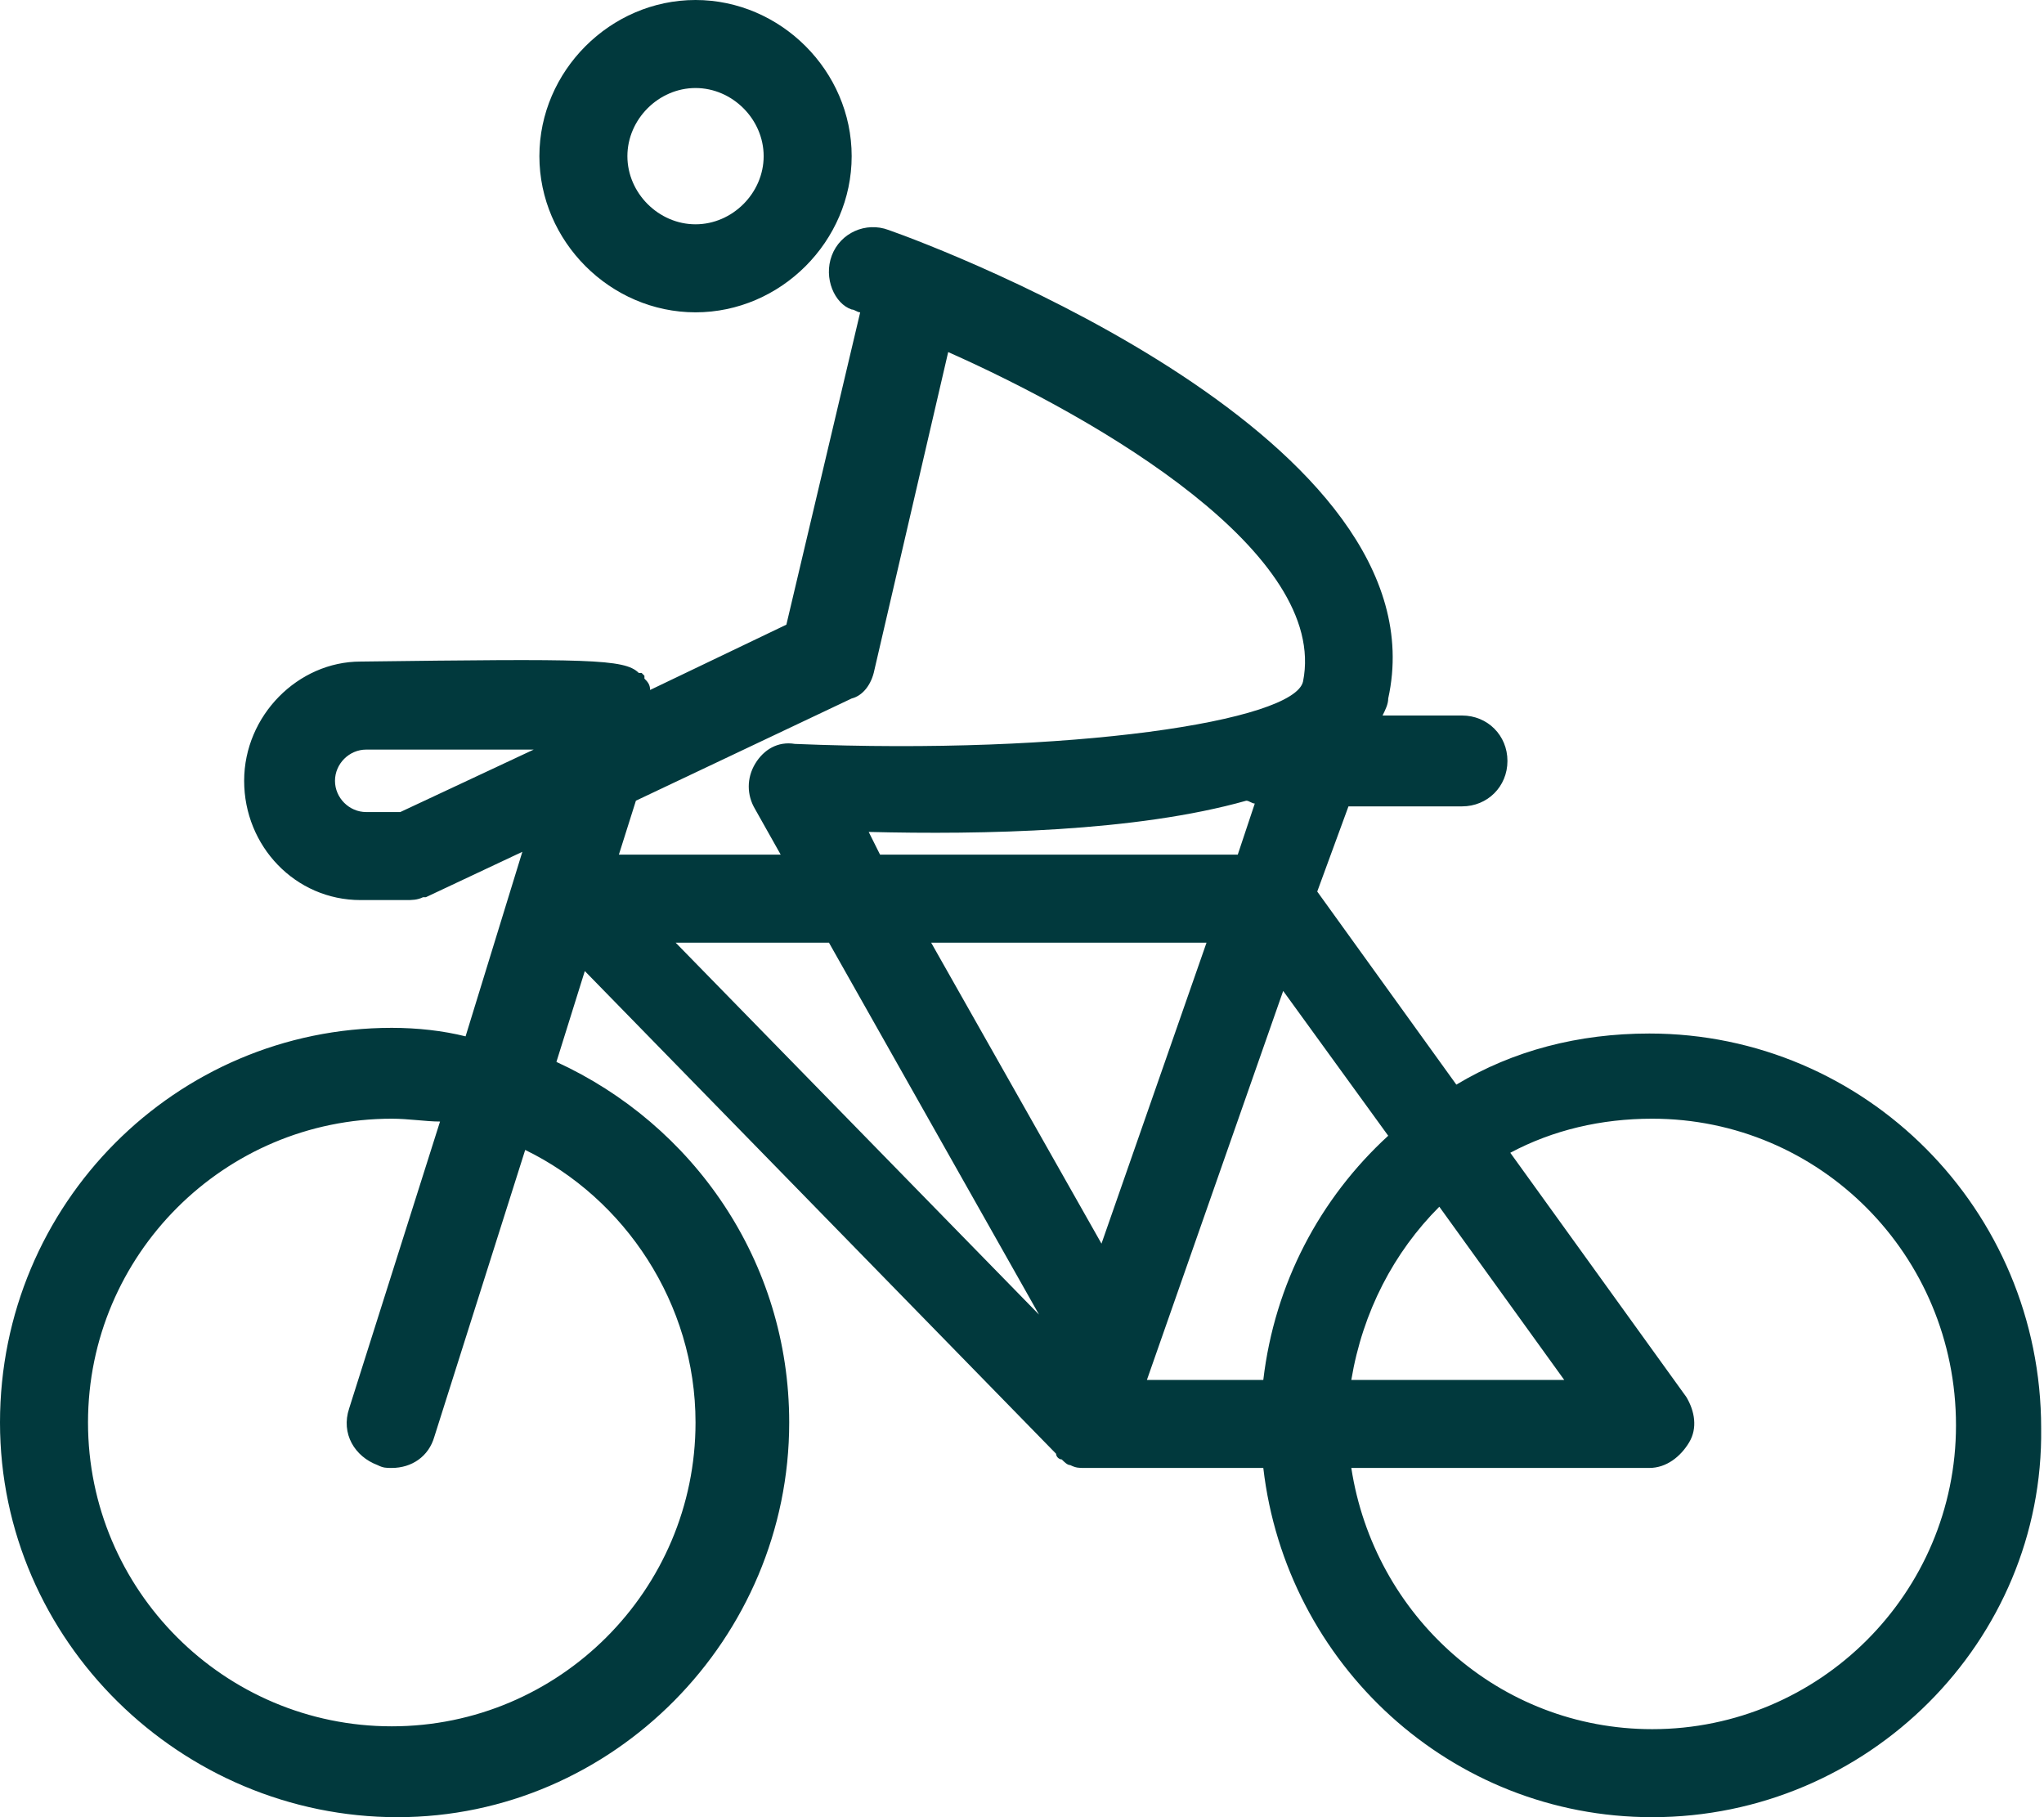 <?xml version="1.0" encoding="utf-8"?>
<!-- Generator: Adobe Illustrator 26.1.0, SVG Export Plug-In . SVG Version: 6.00 Build 0)  -->
<svg version="1.1" id="Layer_1" xmlns="http://www.w3.org/2000/svg" xmlns:xlink="http://www.w3.org/1999/xlink" x="0px" y="0px"
	 viewBox="0 0 72 64" style="enable-background:new 0 0 72 64;" xml:space="preserve">
<style type="text/css">
	.st0{fill-rule:evenodd;clip-rule:evenodd;fill:#01393D;}
</style>
<g id="Symbols">
	<g id="Icons_x2F_Bike">
		<path id="Combined-Shape" class="st0" d="M29.3,9c0.3-0.8,1.2-1.2,2-0.9c2,0.7,19.6,7.4,17.6,16.5c0,0.2-0.1,0.4-0.2,0.6l0,0h2.8
			c0.9,0,1.6,0.7,1.6,1.6c0,0.9-0.7,1.6-1.6,1.6l0,0h-4l-1.1,3l4.9,6.8c2-1.2,4.3-1.8,6.8-1.8c7.6,0,13.8,6.2,13.8,13.9
			C72,57.8,65.8,64,58.2,64c-7.1,0-12.9-5.4-13.7-12.3l0,0h-6.3c-0.2,0-0.3,0-0.5-0.1c0,0,0,0,0,0c-0.1,0-0.2-0.1-0.3-0.2
			c-0.1,0-0.2-0.1-0.2-0.2c0,0,0,0,0,0l0,0l-16.6-17l-1,3.2c4.8,2.2,8.2,7,8.2,12.7c0,7.6-6.2,13.9-13.8,13.9S0,57.8,0,50.1
			s6.2-13.9,13.8-13.9c0.9,0,1.8,0.1,2.6,0.3l0,0l2-6.5l-3.4,1.6l0,0l0,0c0,0,0,0-0.1,0c-0.2,0.1-0.4,0.1-0.6,0.1l0,0h0l-1.6,0
			c-2.3,0-4.1-1.9-4.1-4.2c0-2.3,1.9-4.2,4.1-4.2c8-0.1,9.3-0.1,9.8,0.4l0.1,0l0,0l0,0c0,0,0.1,0.1,0.1,0.1l0,0.1
			c0.1,0.1,0.2,0.2,0.2,0.4l0,0l4.8-2.3l2.6-11c-0.1,0-0.2-0.1-0.3-0.1C29.4,10.7,29,9.8,29.3,9z M58.2,39.4c-1.8,0-3.5,0.4-5,1.2
			l0,0l6.2,8.6c0.3,0.5,0.4,1.1,0.1,1.6c-0.3,0.5-0.8,0.9-1.4,0.9l0,0H47.6c0.8,5.2,5.2,9.2,10.6,9.2c5.9,0,10.7-4.8,10.7-10.7
			C68.9,44.2,64.1,39.4,58.2,39.4z M13.8,39.4c-5.9,0-10.7,4.8-10.7,10.7c0,5.9,4.8,10.7,10.7,10.7c5.9,0,10.7-4.8,10.7-10.7
			c0-4.2-2.5-7.9-6-9.6l0,0l-3.2,10.1c-0.2,0.7-0.8,1.1-1.5,1.1c-0.2,0-0.3,0-0.5-0.1c-0.8-0.3-1.3-1.1-1-2l0,0l3.2-10.1
			C15,39.5,14.4,39.4,13.8,39.4z M45.2,34.9l-4.8,13.7h4.1c0.4-3.4,2-6.4,4.4-8.6l0,0L45.2,34.9z M50.7,42.5
			c-1.6,1.6-2.7,3.7-3.1,6.1l0,0h7.5L50.7,42.5z M29.2,33.2h-5.4l12.8,13.1L29.2,33.2z M42.5,33.2h-9.7l6,10.6L42.5,33.2z
			 M43.9,28.2c-3.9,1.1-9.3,1.2-13.3,1.1l0,0l0.4,0.8h12.6l0.6-1.8C44.1,28.3,44,28.2,43.9,28.2z M33.4,12.4l-2.6,11.2
			c-0.1,0.5-0.4,0.9-0.8,1l0,0l-7.6,3.6l-0.6,1.9h5.7l-0.9-1.6c-0.3-0.5-0.3-1.1,0-1.6c0.3-0.5,0.8-0.8,1.4-0.7
			c9.7,0.4,17.6-0.8,17.9-2.2C46.8,19.5,38.8,14.8,33.4,12.4L33.4,12.4z M18.8,26.4c-1.7,0-3.9,0-5.9,0c-0.6,0-1.1,0.5-1.1,1.1
			c0,0.6,0.5,1.1,1.1,1.1l0,0h1.2L18.8,26.4z M24.5,0c3,0,5.5,2.5,5.5,5.5S27.5,11,24.5,11S19,8.5,19,5.5S21.5,0,24.5,0z M24.5,3.1
			c-1.3,0-2.4,1.1-2.4,2.4c0,1.3,1.1,2.4,2.4,2.4s2.4-1.1,2.4-2.4S25.8,3.1,24.5,3.1z"/>
	</g>
</g>
</svg>
